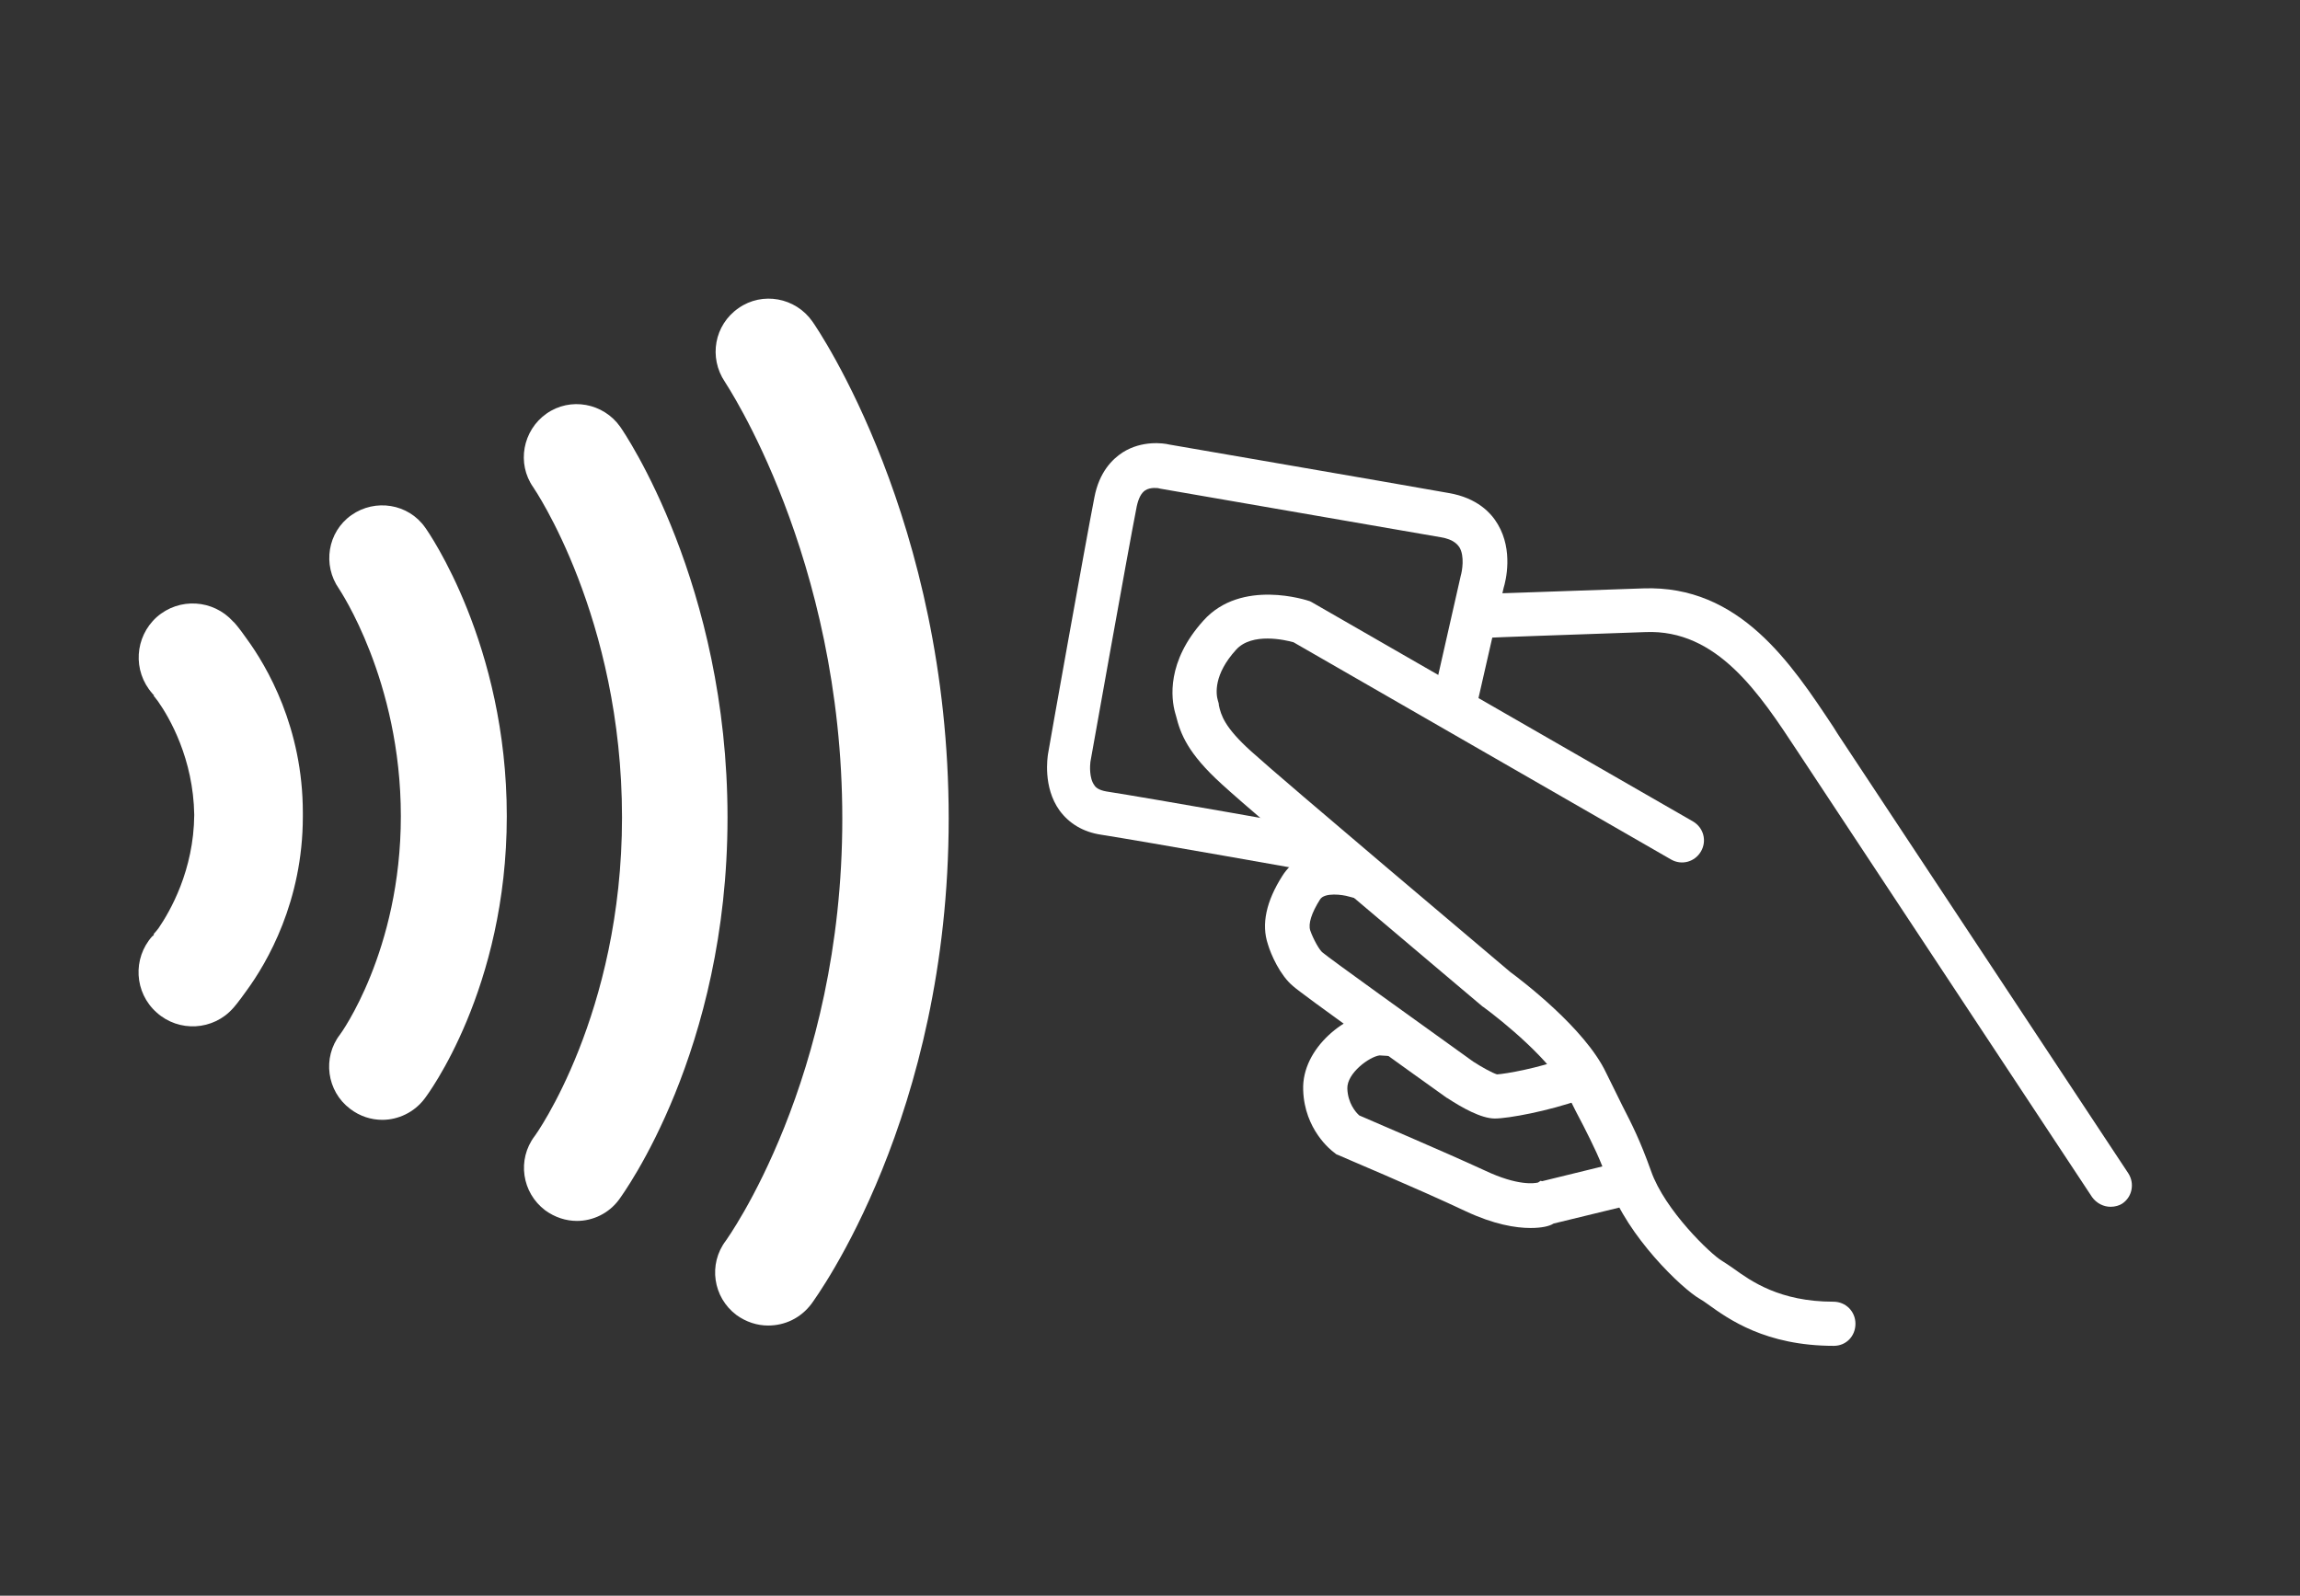 <?xml version="1.0" encoding="utf-8"?>
<!-- Generator: Adobe Illustrator 21.0.0, SVG Export Plug-In . SVG Version: 6.00 Build 0)  -->
<svg version="1.1" id="Calque_1" xmlns="http://www.w3.org/2000/svg" xmlns:xlink="http://www.w3.org/1999/xlink" x="0px" y="0px"
	 viewBox="0 0 521 361.5" style="enable-background:new 0 0 521 361.5;" xml:space="preserve">
<rect x="0" y="0" width="521" height="361.5" fill="#333333" stroke="none"/>
<g id="Layer_2_copy">
	<path style="display:none;fill:none;stroke:#DB7D49;stroke-width:24;stroke-linecap:round;stroke-miterlimit:10;" d="M44.3,147.7
		c0,0,11.9,14.5,11.9,36.9s-11.9,35.8-11.9,35.8"/>
	<path style="fill:#FFFFFF;" d="M68.6,184.5c0-0.1,0-0.3,0-0.4c0-19.2-8.1-33.1-12.8-39.5c-1.6-2.3-2.8-3.7-3-3.8
		c-4.5-5-12.2-5.5-17.3-1c-5,4.5-5.5,12.2-1,17.3c0,0,0.1,0.2,0.4,0.4l-0.1,0.1l-0.1-0.1c0.1,0.1,0.5,0.6,1.1,1.4
		c2.6,3.7,8,13,8.2,25.7c-0.1,12.6-5.5,21.9-8.1,25.7c-0.6,0.8-1.1,1.3-1.2,1.4l0.1-0.1l0.1,0.1c-0.2,0.3-0.3,0.4-0.4,0.4
		c-4.5,5-4.1,12.8,1,17.3c5,4.5,12.8,4.1,17.3-1c0.2-0.2,1.3-1.5,3-3.9c4.7-6.4,12.8-20.3,12.8-39.5
		C68.6,184.7,68.6,184.6,68.6,184.5z"/>
	<path style="fill:#FFFFFF;" d="M86.6,253.7c-2.5,0-5.1-0.8-7.3-2.5c-5.3-4-6.3-11.6-2.3-16.8c0.1-0.1,13.8-18.9,13.8-49.5
		c0-30.8-13.9-51.3-14-51.5c-3.8-5.4-2.6-12.9,2.8-16.7c5.4-3.8,12.9-2.6,16.7,2.8c0.8,1.1,18.5,26.5,18.5,65.4
		c0,39.1-17.9,63.1-18.7,64.1C93.8,252,90.2,253.7,86.6,253.7z"/>
	<path style="fill:#FFFFFF;" d="M130.7,276.6c-2.5,0-5-0.8-7.2-2.4c-5.3-4-6.4-11.5-2.4-16.8c0.2-0.2,19.8-27.6,19.8-72.2
		c0-45.4-19.9-74.5-20.1-74.8c-3.8-5.4-2.4-12.9,3-16.7c5.4-3.8,12.9-2.4,16.7,3c1,1.4,24.3,35.7,24.3,88.5
		c0,53-23.6,85.2-24.6,86.6C137.9,274.9,134.3,276.6,130.7,276.6z"/>
	<path style="fill:#FFFFFF;" d="M174,300.3c-2.5,0-5-0.8-7.2-2.4c-5.3-4-6.4-11.5-2.4-16.8c0.2-0.3,26.4-36.5,26.4-95.6
		c0-59.4-26.4-98.6-26.6-99c-3.7-5.5-2.4-12.9,3.1-16.7c5.4-3.8,12.9-2.4,16.7,3c1.3,1.8,30.9,45.3,30.9,112.6
		c0,67.5-29.9,108.3-31.1,110C181.3,298.7,177.7,300.3,174,300.3z"/>
</g>
<g id="Layer_4_copy_2">
	<path style="fill:#FFFFFF;" d="M478.1,273.4c-1.6,0-3.2-0.8-4.2-2.2l-66.8-101.1c-8.5-12.9-18.1-27.6-34.4-26.9
		c-19.5,0.7-35.1,1.2-35.3,1.3c-2.7,0.1-5.1-2.1-5.2-4.8c-0.1-2.8,2.1-5.1,4.8-5.2c0.2,0,15.7-0.5,35.2-1.2
		c21.9-0.8,33.6,17.1,43.1,31.4l1,1.6l65.8,99.5c1.5,2.3,0.9,5.4-1.4,6.9C480.1,273.1,479.1,273.4,478.1,273.4z"/>
	<path style="fill:#FFFFFF;" d="M415.4,304.9c-15.5,0-23.9-6.1-28.5-9.4c-0.7-0.5-1.4-1-1.8-1.2c-4.2-2.4-16.5-14.3-20.5-25.7
		c-2.2-6.3-3.8-9.3-5.9-13.5c-1.1-2.1-2.4-4.5-3.9-7.8c-3.2-6.9-14.6-16.1-18.7-19.1l-0.3-0.2c-2.1-1.8-51.2-43.1-59.1-50.4
		c-7.7-7-9.3-11.4-10.3-15.4c-0.1-0.2-0.1-0.5-0.2-0.7c-0.9-3.2-2-11.6,6.4-20.9c8.6-9.6,23.5-4.6,24.1-4.4l0.4,0.2l86.4,49.7
		c2.4,1.4,3.2,4.4,1.8,6.8c-1.4,2.4-4.4,3.2-6.8,1.8L293,145.5c-1.8-0.5-9.4-2.3-13,1.7c-5.1,5.6-4.6,10-4.1,11.6
		c0.1,0.3,0.2,0.6,0.2,1c0.5,2.2,1.2,4.9,7.3,10.4c7.6,6.9,55.9,47.6,58.7,50c2.3,1.7,16.9,12.7,21.7,22.8c1.5,3.1,2.7,5.4,3.7,7.5
		c2.2,4.3,4,7.8,6.5,14.8c3.1,8.9,13.6,18.9,16,20.3c0.8,0.5,1.7,1.1,2.7,1.8c3.9,2.8,10.4,7.5,22.6,7.5c2.8,0,5,2.2,5,5
		S418.2,304.9,415.4,304.9z"/>
	<path style="fill:#FFFFFF;" d="M298.3,197.6c-0.4-0.1-39.3-7-48.9-8.5c-4-0.6-7.2-2.5-9.4-5.5c-3.8-5.3-2.7-12.1-2.6-12.8
		c0.3-1.9,8.5-47.9,10.5-58.1c1.1-5.8,4.1-8.7,6.4-10.2c4.4-2.8,9.3-2.1,10.5-1.8c2.8,0.5,51.1,8.8,63.4,11
		c6.4,1.1,9.6,4.5,11.1,7.1c3.5,5.9,1.8,12.8,1.3,14.4l-6,26.3l-9.8-2.2l6.1-26.9c0.3-1,0.9-4.4-0.3-6.4c-0.3-0.4-1.1-1.8-4.3-2.3
		c-12.6-2.2-63-10.9-63.5-11l-0.4-0.1l0,0c0,0-1.8-0.3-3,0.5c-0.9,0.6-1.5,1.8-1.9,3.6c-2,10.1-10.4,57.4-10.5,57.9
		c-0.1,0.8-0.3,3.7,0.9,5.3c0.3,0.5,1,1.1,2.7,1.4c9.7,1.5,47.5,8.2,49.1,8.5L298.3,197.6z"/>
	<path style="fill:#FFFFFF;" d="M338.6,253.4c-3.1,0-7.5-2.5-10.7-4.6l-0.2-0.1c-7.7-5.5-33.1-23.7-34.8-25.3
		c-2.9-2.4-5-7.1-5.7-9.5c-1.5-4.5-0.4-9.7,3.3-15.5c4.3-6.8,13.2-6.3,17.8-4.9l1.9,0.5l-2.4,9.7l-2.3-0.6c-1.3-0.4-5.5-1-6.5,0.7
		c-1.9,3-2.7,5.5-2.2,7c0.7,2,2.1,4.5,2.8,5c1.5,1.3,21.7,15.8,34.1,24.7c2,1.3,4.4,2.6,5.4,2.9c1.9-0.1,9.4-1.4,15.5-3.7l3.5,9.4
		C350.8,251.7,341.7,253.4,338.6,253.4z"/>
	<path style="fill:#FFFFFF;" d="M346.7,278.2c-3.4,0-8.3-0.8-14.7-3.8c-11-5.2-28.7-12.6-28.8-12.7l-0.5-0.2l-0.5-0.4
		c-0.7-0.5-6.7-5.2-7-14.1c-0.4-9.7,10-17.5,17-17.9h0.3l4,0.3c2.8,0.2,4.8,2.6,4.6,5.3c-0.2,2.8-2.6,4.8-5.3,4.6l-3.3-0.2
		c-2.3,0.3-7.4,4-7.3,7.5c0.1,3.3,1.9,5.4,2.7,6.1c3.4,1.5,18.5,7.9,28.5,12.5c7.4,3.5,11.2,2.9,12,2.7l0.6-0.4l0.3,0.1l18.8-4.6
		c2.7-0.7,5.4,1,6,3.7c0.7,2.7-1,5.4-3.7,6l-18.5,4.5C351,277.8,349.2,278.2,346.7,278.2z"/>
</g>
</svg>

